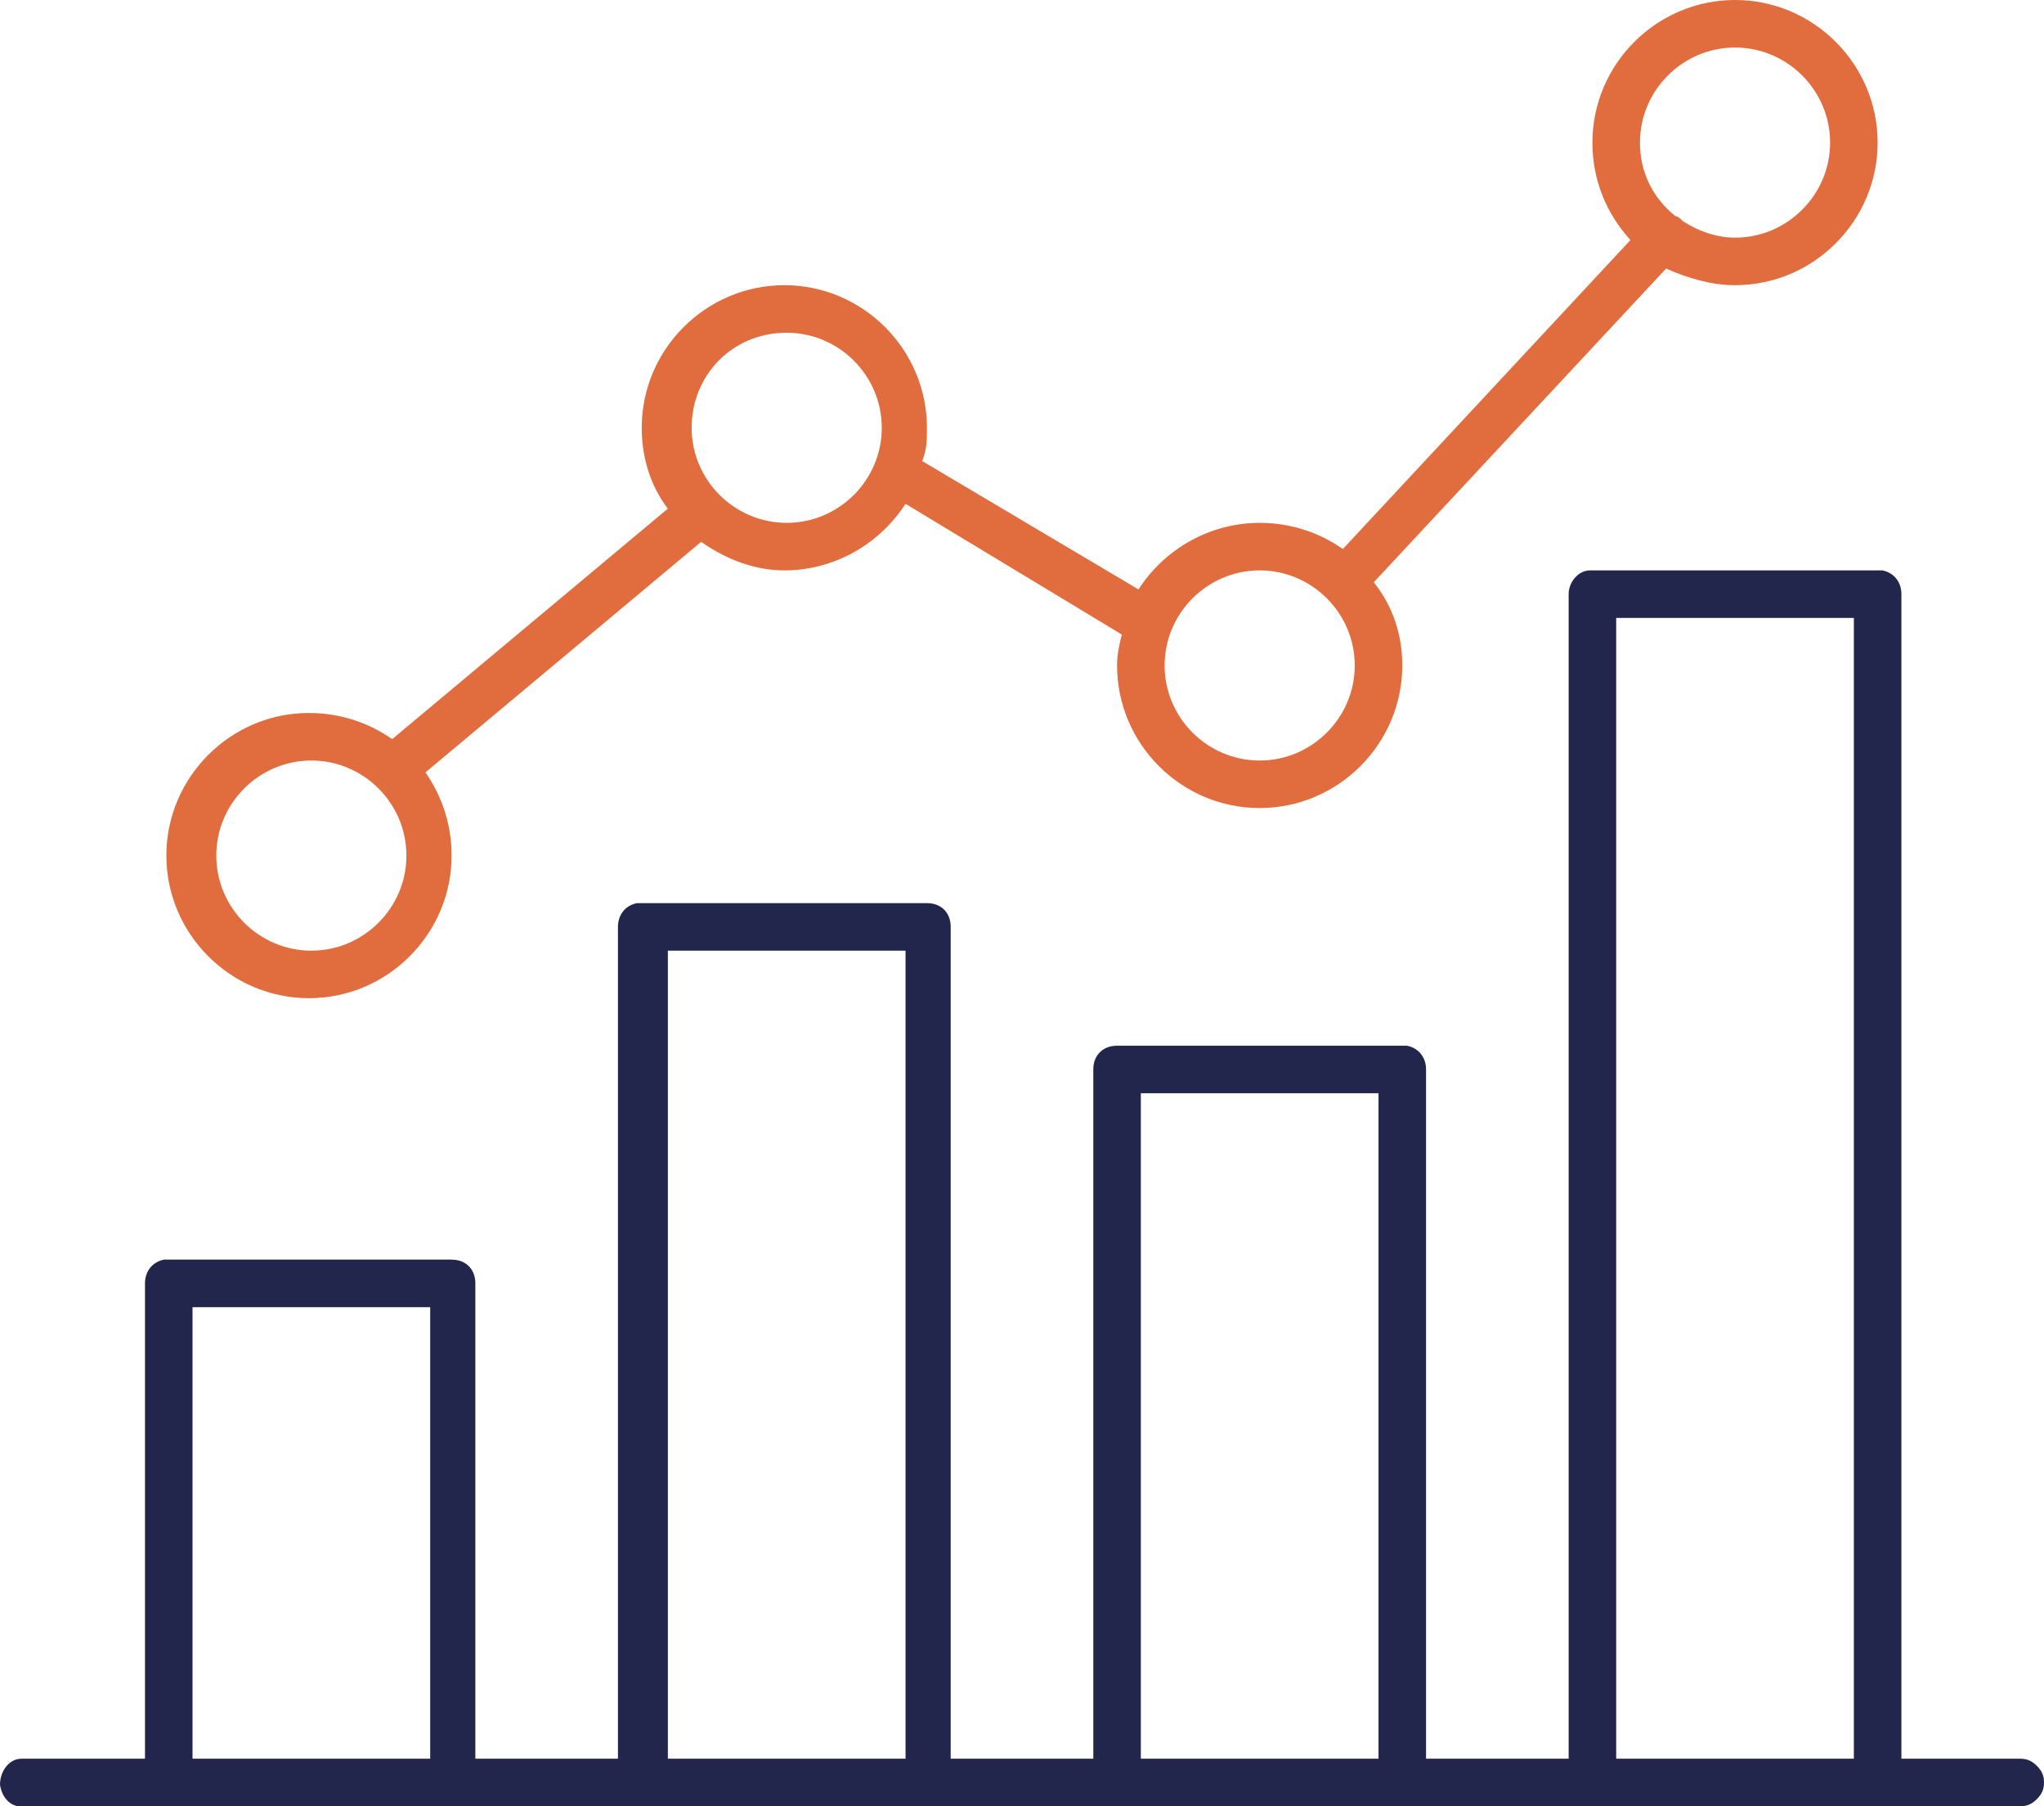 <?xml version="1.0" encoding="utf-8"?>
<!-- Generator: Adobe Illustrator 25.2.0, SVG Export Plug-In . SVG Version: 6.00 Build 0)  -->
<svg version="1.1" id="Layer_1" xmlns="http://www.w3.org/2000/svg" xmlns:xlink="http://www.w3.org/1999/xlink" x="0px" y="0px"
	 viewBox="0 0 86 76" style="enable-background:new 0 0 86 76;" xml:space="preserve">
<style type="text/css">
	.st0{fill:#22264D;}
	.st1{fill:#E16D3E;}
</style>
<g>
	<g>
		<path class="st0" d="M85.7,74.3C85.5,74.1,85.3,74,85,74h-5V25c0-0.5-0.3-0.9-0.8-1c-0.1,0-0.1,0-0.2,0H66.9c-0.5,0-0.9,0.5-0.9,1
			v49h-6V45c0-0.5-0.3-0.9-0.8-1c-0.1,0-0.1,0-0.2,0H47c-0.6,0-1,0.4-1,1v29h-6V39c0-0.6-0.4-1-1-1H27c-0.1,0-0.1,0-0.2,0
			c-0.5,0.1-0.8,0.5-0.8,1v35h-6V54c0-0.6-0.4-1-1-1H7c0,0,0,0-0.1,0c-0.5,0.1-0.8,0.5-0.8,1v20h-5C1,74,1,74,0.9,74
			C0.4,74,0,74.5,0,75.1c0.1,0.6,0.5,1,1.1,0.9H85c0.3,0,0.5-0.1,0.7-0.3S86,75.3,86,75S85.9,74.5,85.7,74.3z M18.1,74h-10V55h10V74
			z M38.1,74h-10V40h10V74z M58,74H48V46h10V74z M78,74H68V26h10V74z"/>
	</g>
</g>
<path class="st1" d="M73,0c-3.3,0-6,2.7-6,6c0,1.6,0.6,3,1.6,4.1l-12.1,13c-1-0.7-2.2-1.1-3.5-1.1c-2.1,0-4,1.1-5.1,2.8l-9.1-5.4
	C39,18.9,39,18.5,39,18c0-3.3-2.7-6-6-6s-6,2.7-6,6c0,1.3,0.4,2.5,1.1,3.4l-11.6,9.7c-1-0.7-2.2-1.1-3.5-1.1c-3.3,0-6,2.7-6,6
	c0,3.3,2.7,6,6,6s6-2.7,6-6c0-1.3-0.4-2.5-1.1-3.5l11.6-9.7c1,0.7,2.2,1.2,3.5,1.2c2.1,0,4-1.1,5.1-2.8l9.1,5.5
	C47.1,27.1,47,27.5,47,28c0,3.3,2.7,6,6,6s6-2.7,6-6c0-1.3-0.4-2.5-1.2-3.5l12.3-13.2C71,11.7,72,12,73,12c3.3,0,6-2.7,6-6
	S76.3,0,73,0L73,0z M73,2c2.2,0,4,1.8,4,4s-1.8,4-4,4c-0.8,0-1.6-0.3-2.2-0.7l0,0l0,0c-0.1-0.1-0.2-0.2-0.3-0.2
	C69.5,8.3,69,7.2,69,6C69,3.8,70.8,2,73,2L73,2z M33.1,14c2.2,0,4,1.8,4,4s-1.8,4-4,4s-4-1.8-4-4S30.8,14,33.1,14z M53,24
	c2.2,0,4,1.8,4,4s-1.8,4-4,4s-4-1.8-4-4S50.8,24,53,24z M13.1,32c2.2,0,4,1.8,4,4s-1.8,4-4,4s-4-1.8-4-4S10.9,32,13.1,32z"/>
</svg>
